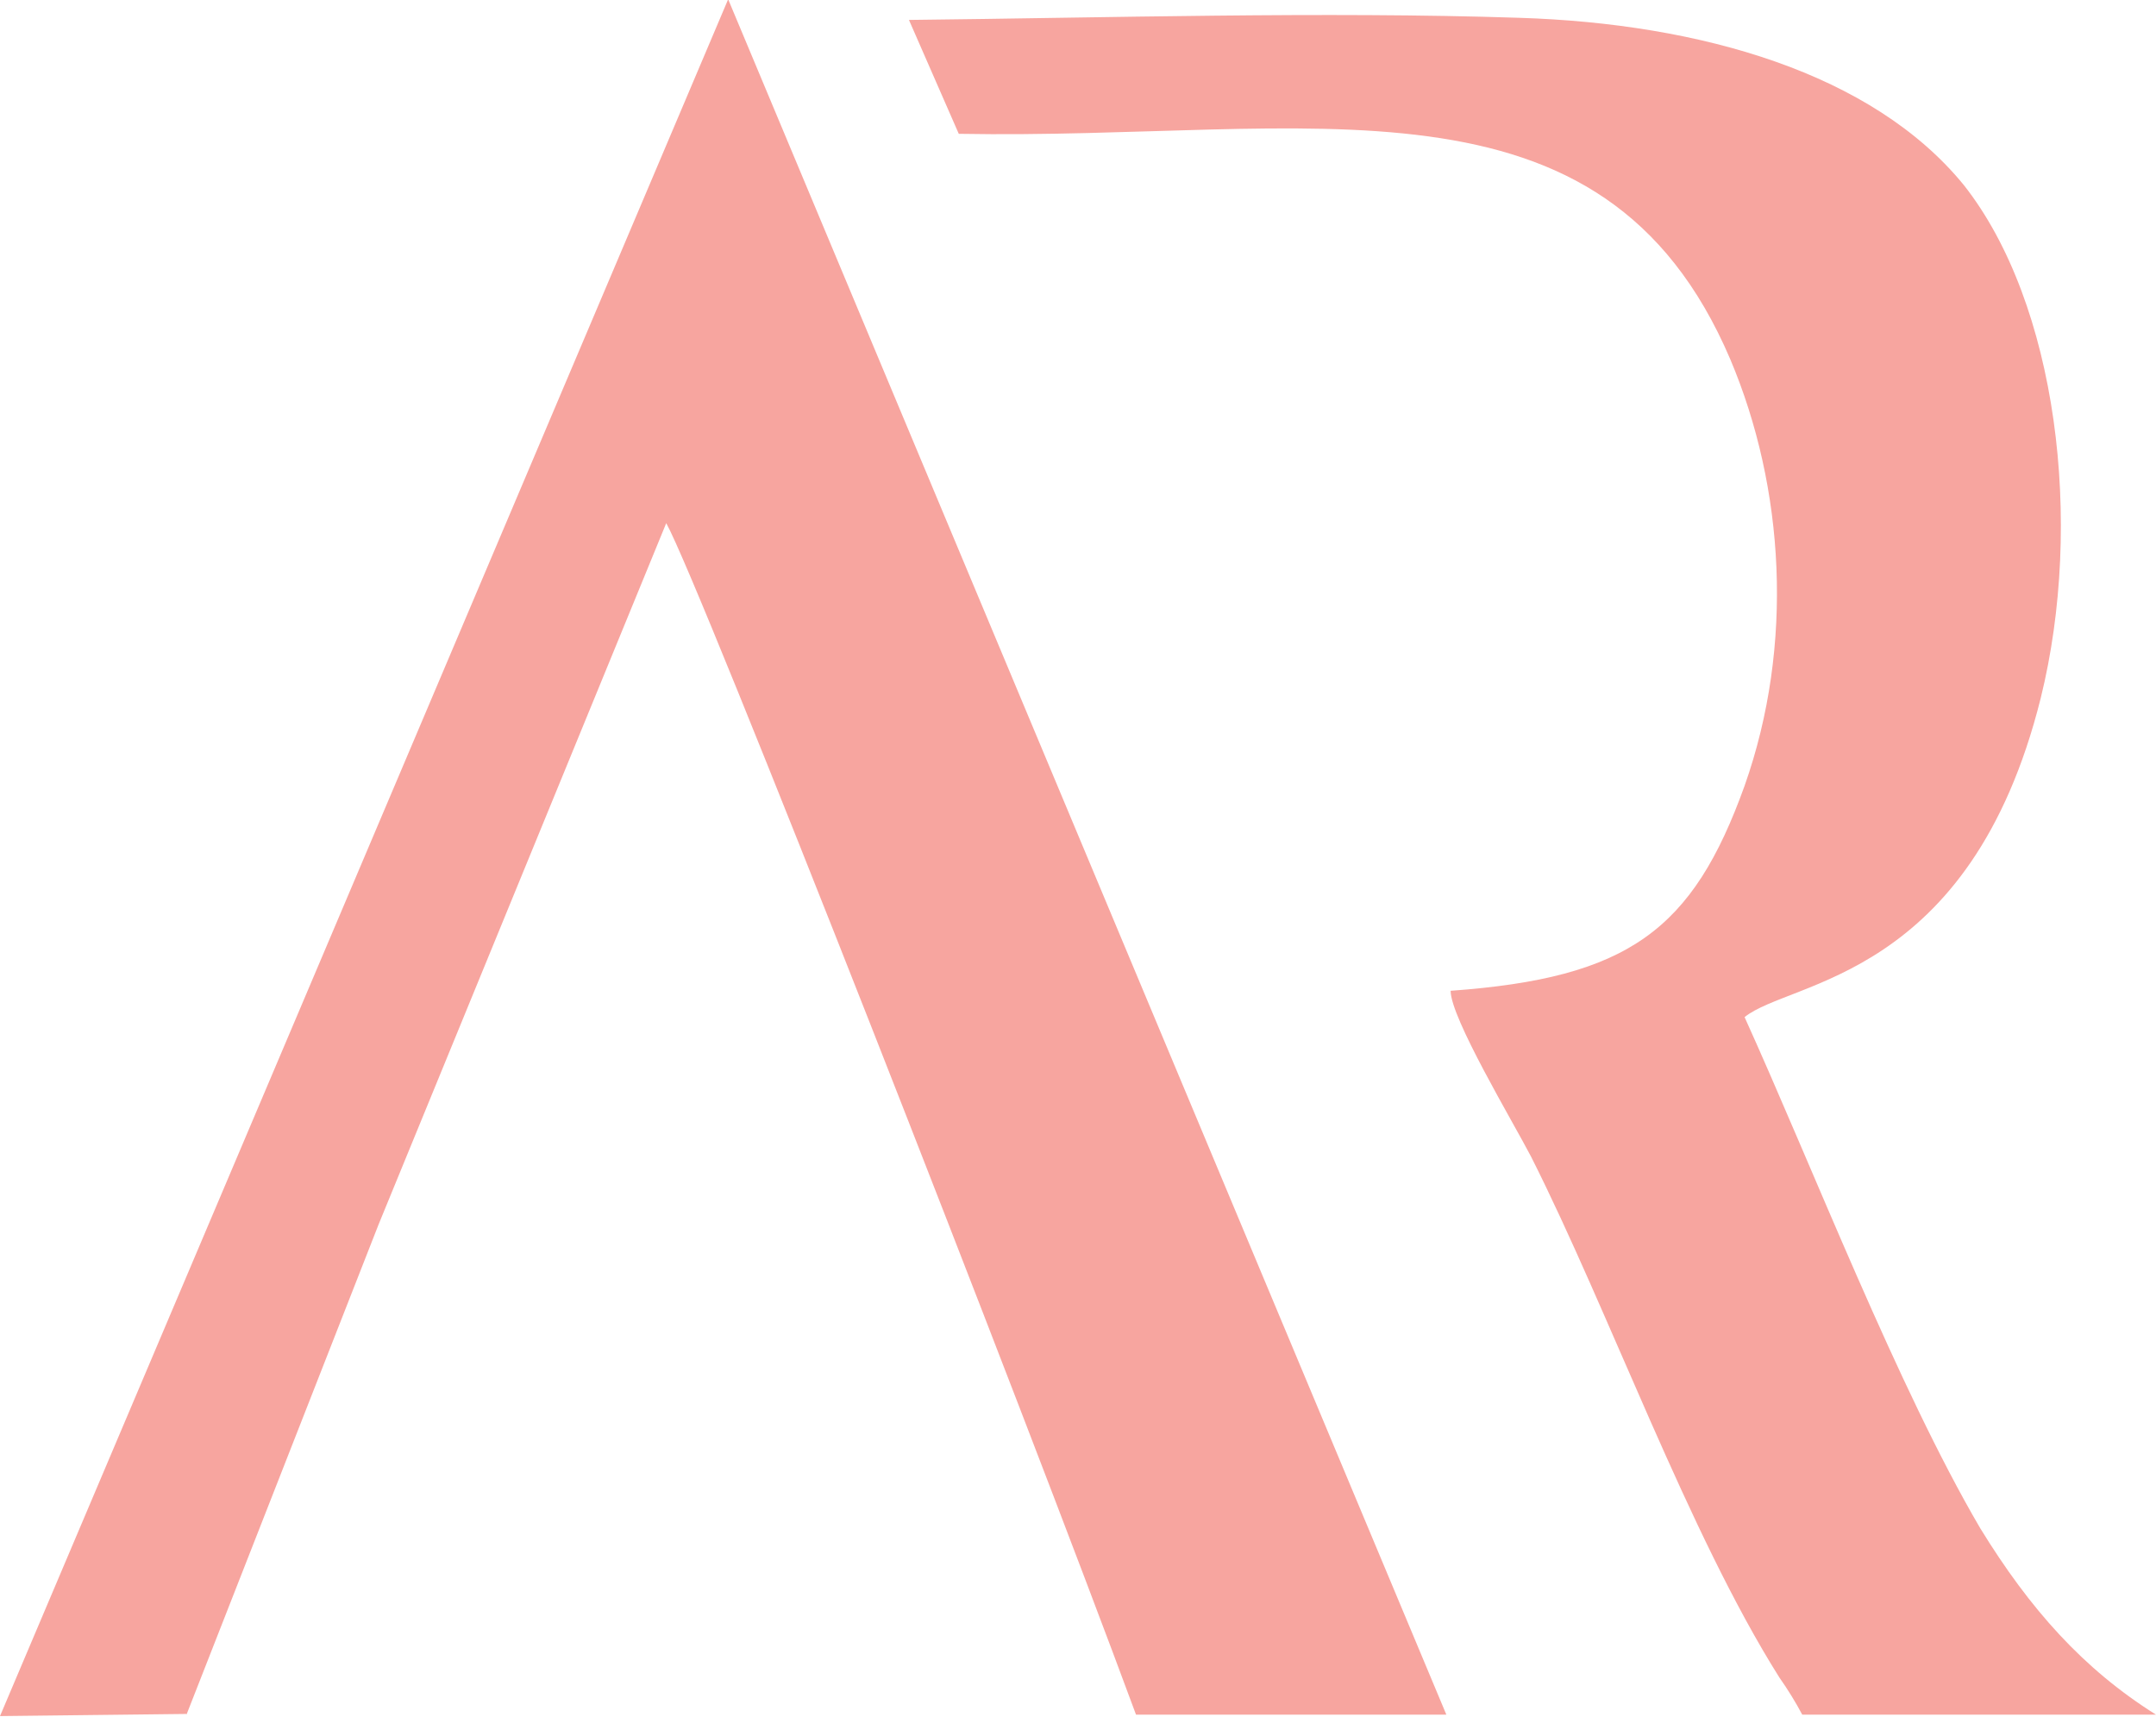 <?xml version="1.0" encoding="UTF-8"?>
<!DOCTYPE svg PUBLIC "-//W3C//DTD SVG 1.1//EN" "http://www.w3.org/Graphics/SVG/1.1/DTD/svg11.dtd">
<!-- Creator: CorelDRAW X6 -->
<svg xmlns="http://www.w3.org/2000/svg" xml:space="preserve" width="3.029in" height="2.412in" version="1.1" style="shape-rendering:geometricPrecision; text-rendering:geometricPrecision; image-rendering:optimizeQuality; fill-rule:evenodd; clip-rule:evenodd"
viewBox="0 0 3029 2412"
 xmlns:xlink="http://www.w3.org/1999/xlink">
 <defs>
  <style type="text/css">
   <![CDATA[
    .fil0 {fill:#F7A59F}
   ]]>
  </style>
 </defs>
 <g id="Layer_x0020_1">
  <g id="_294774096">
   <path class="fil0" d="M3029 2409c-102,-64 -177,-148 -247,-262 -116,-198 -235,-506 -331,-718 64,-52 317,-52 416,-448 61,-247 23,-555 -108,-721 -128,-157 -369,-227 -625,-235 -273,-9 -581,0 -857,3l70 160c494,9 904,-105 1084,317 76,180 90,401 20,599 -73,203 -163,270 -413,288 0,38 87,183 113,233 110,218 221,529 349,732 12,17 23,35 32,52l497 0z"/>
   <path class="fil0" d="M262 2409l270 -689 404 -985c47,84 500,1241 660,1674l436 0 -1009 -2410 -1023 2412 262 -3z"/>
  </g>
 </g>
</svg>
